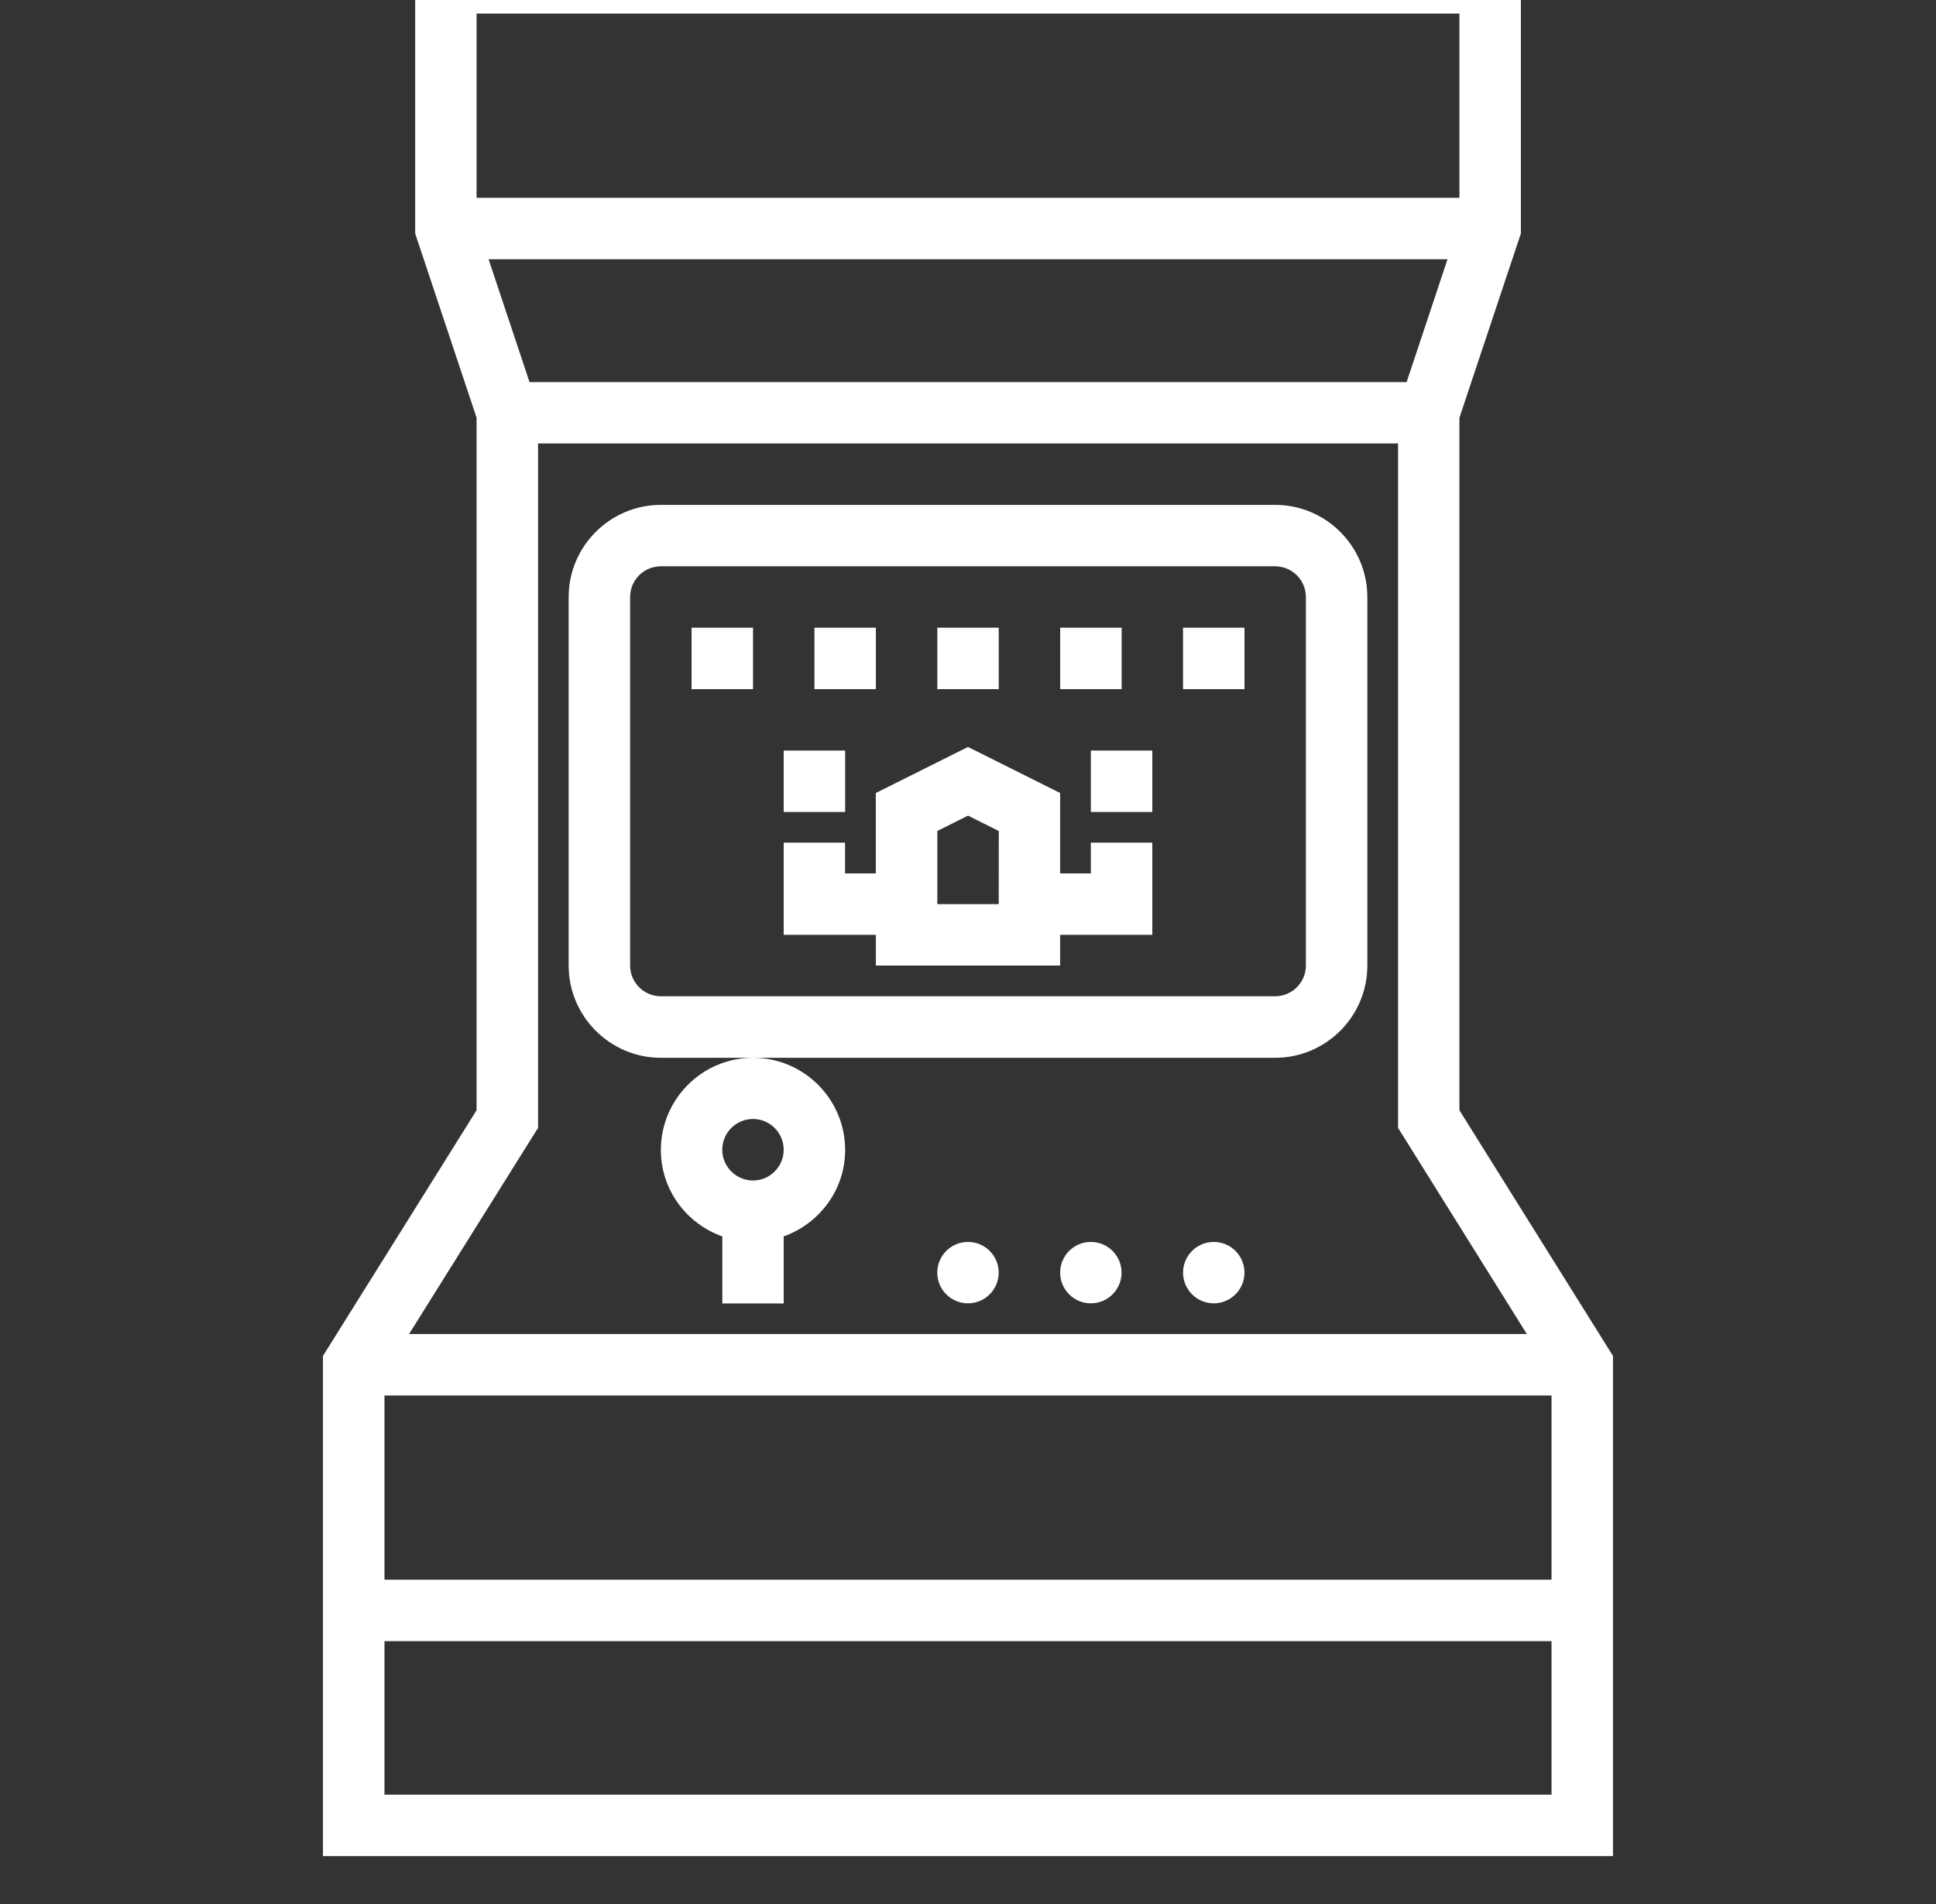 <?xml version="1.0" encoding="utf-8"?>
<!-- Generator: Adobe Illustrator 16.0.0, SVG Export Plug-In . SVG Version: 6.00 Build 0)  -->
<!DOCTYPE svg PUBLIC "-//W3C//DTD SVG 1.1//EN" "http://www.w3.org/Graphics/SVG/1.1/DTD/svg11.dtd">
<svg version="1.1" id="Layer_1" xmlns="http://www.w3.org/2000/svg" xmlns:xlink="http://www.w3.org/1999/xlink" x="0px" y="0px"
	 width="40.667px" height="40px" viewBox="0 0 40.667 40" enable-background="new 0 0 40.667 40" xml:space="preserve">
<rect x="0" y="0" width="40.667" height="40" fill="#333333" stroke="none"/>
<g>
	<g>
		<g>
			<path fill="#FFFFFF" d="M30.656,23.325V8.777l1.291-3.871v-5.912H8.721v5.911l1.29,3.871v14.548l-3.227,5.162v10.508h27.098
				V28.486L30.656,23.325z M10.011,0.285h20.645v3.871H10.011V0.285z M30.406,5.446l-0.859,2.581H11.123l-0.86-2.581H30.406z
				 M11.302,23.695V9.317h18.065v14.378l2.705,4.33H8.593L11.302,23.695z M32.591,37.703H8.076v-3.225h24.515V37.703L32.591,37.703z
				 M32.591,33.188H8.076v-3.871h24.515V33.188L32.591,33.188z"/>
			<path fill="#FFFFFF" d="M26.785,10.607H13.882c-1.067,0-1.937,0.869-1.937,1.936v7.743c0,1.065,0.869,1.937,1.937,1.937h1.933
				c-1.065,0-1.933,0.869-1.933,1.936c0,0.841,0.541,1.55,1.291,1.816v1.408h1.289v-1.408c0.75-0.269,1.291-0.978,1.291-1.816
				c0-1.065-0.866-1.936-1.933-1.936h10.965c1.066,0,1.937-0.869,1.937-1.937v-7.743C28.721,11.475,27.853,10.607,26.785,10.607z
				 M16.462,24.154c0,0.357-0.289,0.646-0.645,0.646s-0.645-0.289-0.645-0.646c0-0.356,0.289-0.646,0.645-0.646
				S16.462,23.799,16.462,24.154z M27.431,20.285c0,0.355-0.289,0.645-0.646,0.645H13.882c-0.356,0-0.646-0.289-0.646-0.645v-7.743
				c0-0.356,0.289-0.645,0.646-0.645h12.903c0.355,0,0.646,0.289,0.646,0.645L27.431,20.285L27.431,20.285z"/>
			<circle fill="#FFFFFF" cx="20.333" cy="26.736" r="0.645"/>
			<circle fill="#FFFFFF" cx="22.914" cy="26.736" r="0.645"/>
			<circle fill="#FFFFFF" cx="25.496" cy="26.736" r="0.645"/>
			<rect x="14.527" y="13.187" fill="#FFFFFF" width="1.291" height="1.291"/>
			<rect x="17.108" y="13.187" fill="#FFFFFF" width="1.29" height="1.291"/>
			<rect x="19.689" y="13.187" fill="#FFFFFF" width="1.29" height="1.291"/>
			<rect x="22.27" y="13.187" fill="#FFFFFF" width="1.291" height="1.291"/>
			<rect x="24.85" y="13.187" fill="#FFFFFF" width="1.291" height="1.291"/>
			<path fill="#FFFFFF" d="M22.914,18.349h-0.645V16.66l-1.936-0.968l-1.936,0.968v1.689h-0.646v-0.646h-1.289v1.936h1.936v0.646
				l0,0h3.871v-0.646h1.936v-1.936h-1.291V18.349z M20.979,18.994h-1.29v-1.537l0.645-0.322l0.646,0.323L20.979,18.994
				L20.979,18.994z"/>
			<rect x="16.462" y="15.768" fill="#FFFFFF" width="1.291" height="1.29"/>
			<rect x="22.914" y="15.768" fill="#FFFFFF" width="1.291" height="1.29"/>
		</g>
	</g>
</g>
</svg>
